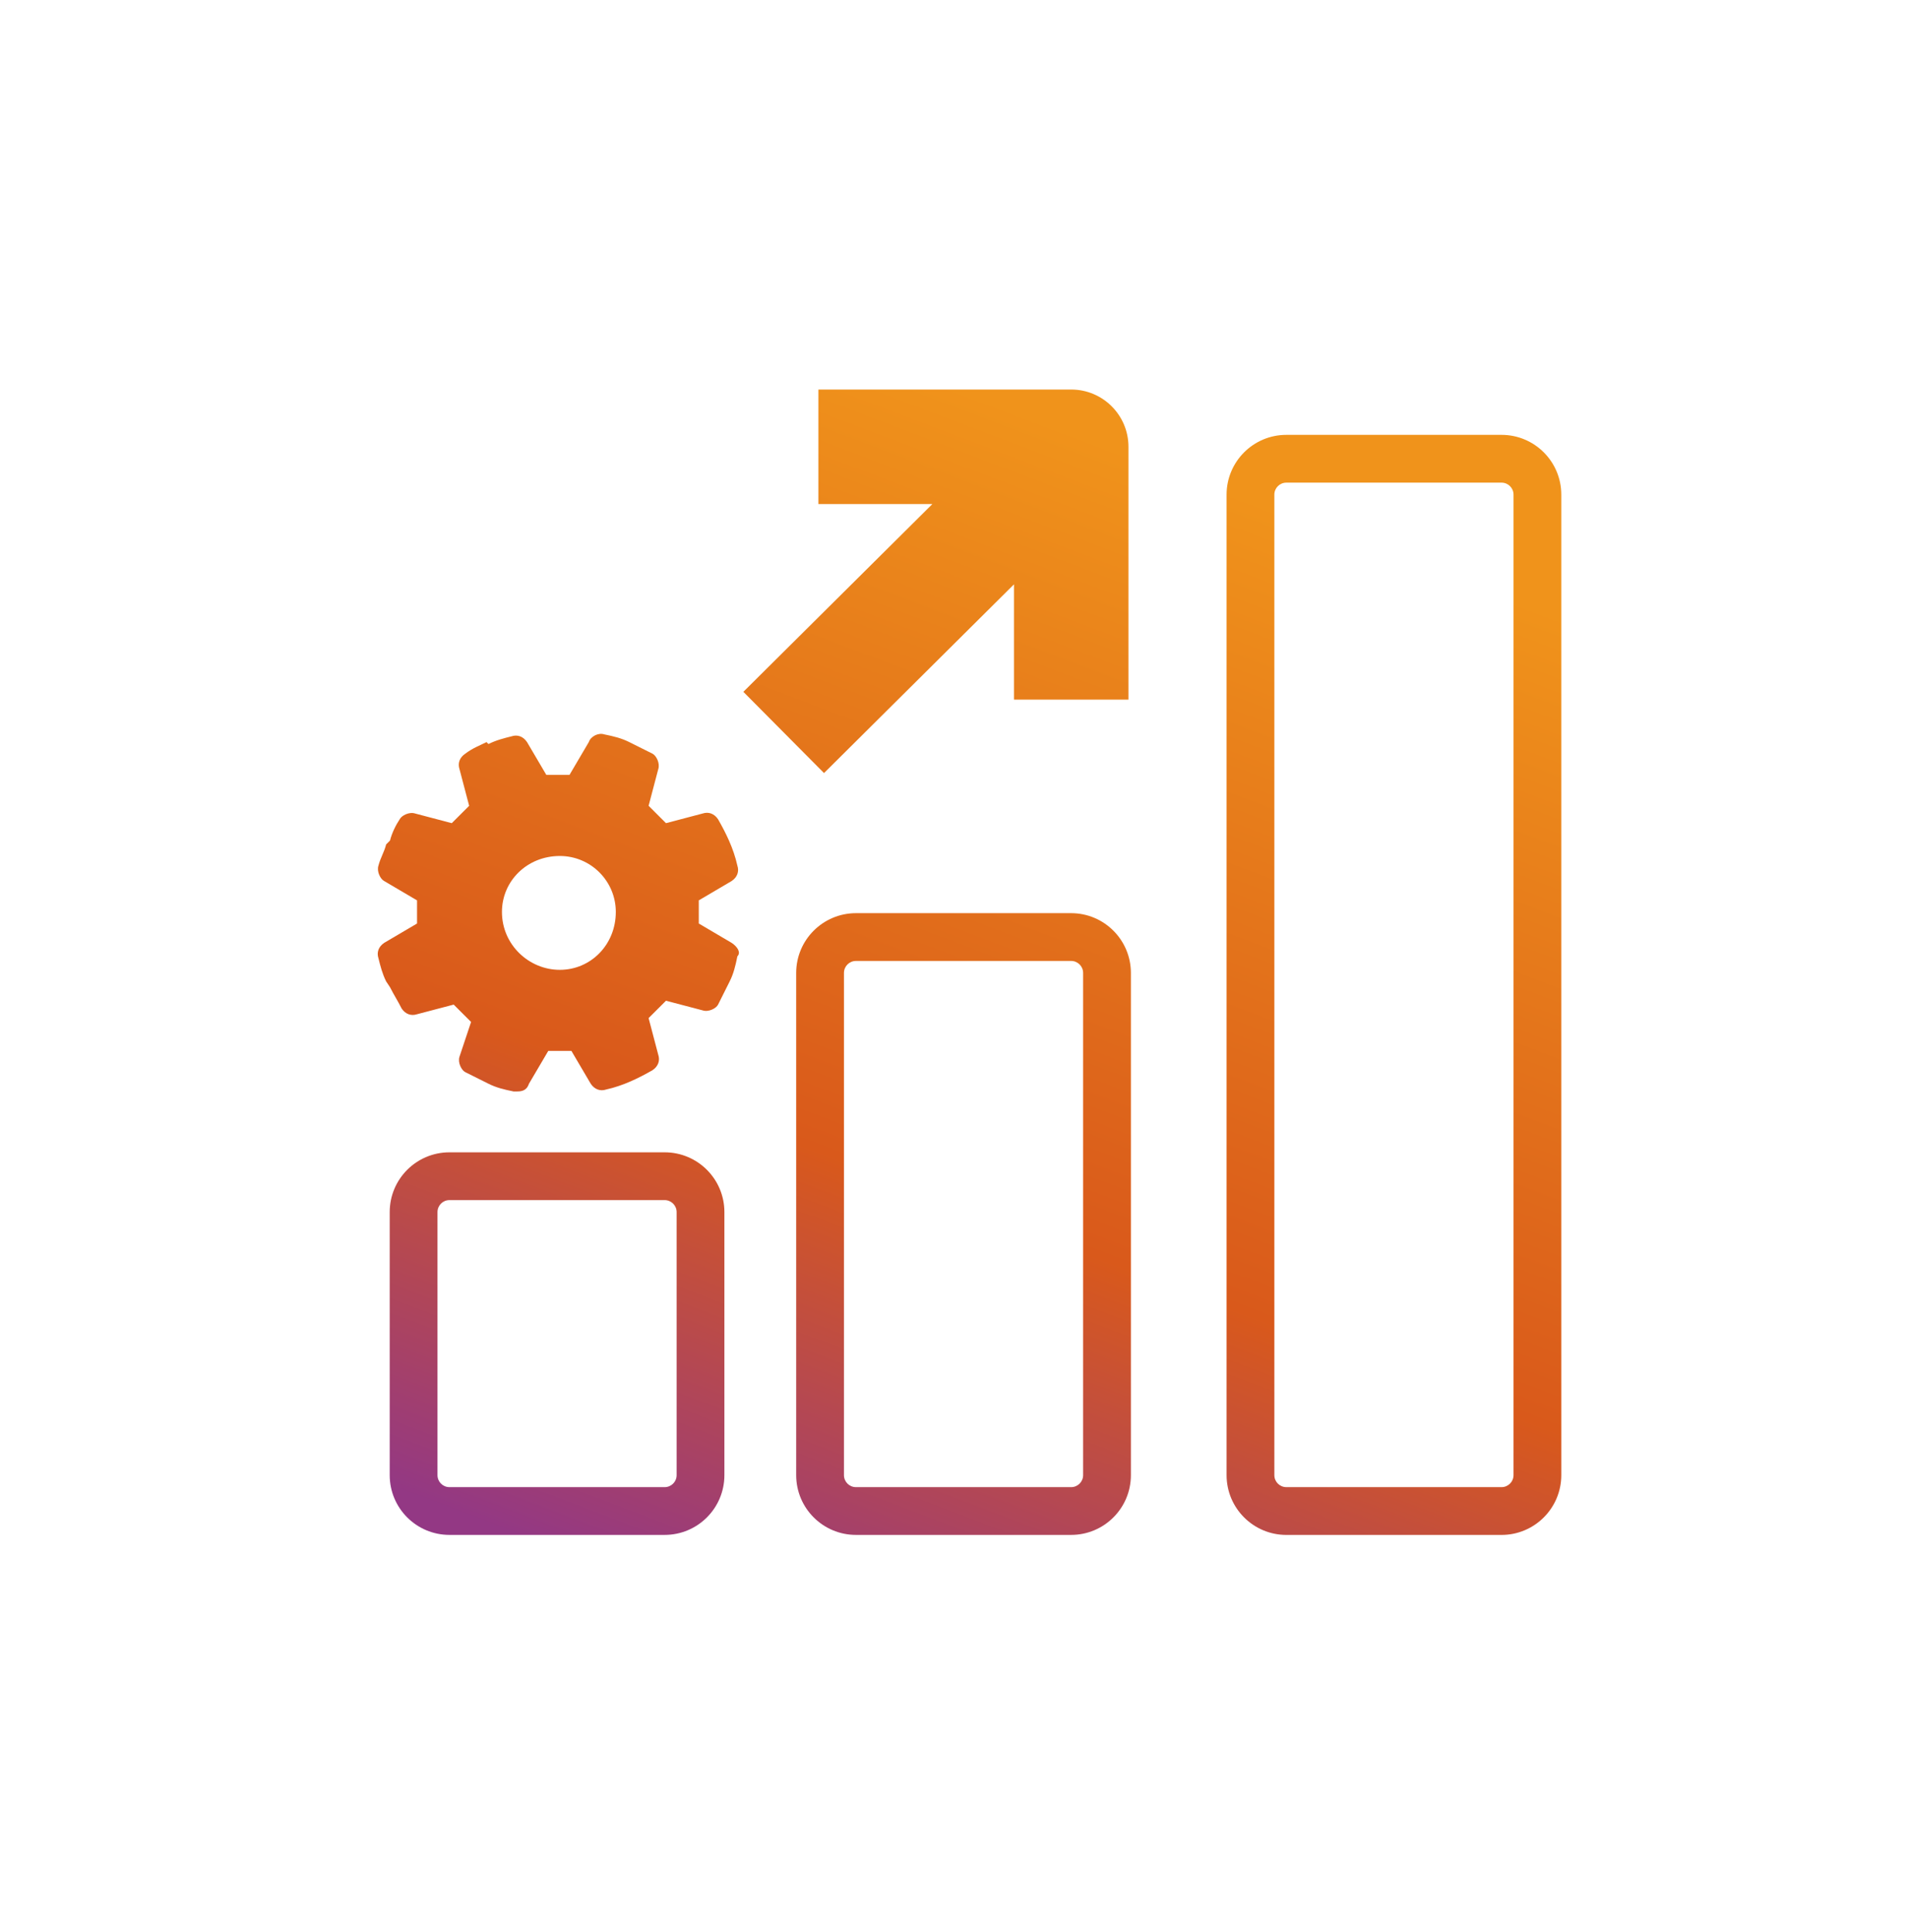 <svg width="80" height="81" viewBox="0 0 80 81" fill="none" xmlns="http://www.w3.org/2000/svg">
<path d="M30.675 39.525L29.299 38.715C29.299 38.392 29.299 38.068 29.299 37.745L30.675 36.935C30.917 36.774 30.998 36.531 30.917 36.288C30.756 35.56 30.432 34.913 30.108 34.346C29.946 34.103 29.704 34.023 29.461 34.103L27.924 34.508C27.681 34.265 27.438 34.023 27.195 33.78L27.6 32.243C27.681 32 27.519 31.676 27.357 31.595C27.034 31.433 26.71 31.272 26.386 31.11C26.063 30.948 25.739 30.867 25.334 30.786C25.092 30.705 24.768 30.867 24.687 31.11L23.878 32.485C23.554 32.485 23.231 32.485 22.907 32.485L22.098 31.11C21.936 30.867 21.693 30.786 21.451 30.867C21.127 30.948 20.803 31.029 20.48 31.191L20.399 31.11C20.075 31.272 19.832 31.352 19.509 31.595C19.266 31.757 19.185 32 19.266 32.243L19.671 33.78C19.428 34.023 19.185 34.265 18.942 34.508L17.405 34.103C17.162 34.023 16.839 34.184 16.758 34.346C16.596 34.589 16.434 34.913 16.353 35.236L16.191 35.398C16.11 35.722 15.949 35.965 15.868 36.288C15.787 36.531 15.949 36.855 16.11 36.935L17.486 37.745C17.486 38.068 17.486 38.392 17.486 38.715L16.11 39.525C15.868 39.686 15.787 39.929 15.868 40.172C15.949 40.496 16.029 40.819 16.191 41.143L16.353 41.386C16.515 41.709 16.677 41.952 16.839 42.276C17 42.518 17.243 42.599 17.486 42.518L19.023 42.114C19.266 42.356 19.509 42.599 19.752 42.842L19.266 44.298C19.185 44.541 19.347 44.865 19.509 44.946C19.832 45.108 20.156 45.269 20.48 45.431C20.803 45.593 21.127 45.674 21.532 45.755C21.612 45.755 21.612 45.755 21.693 45.755C21.936 45.755 22.098 45.674 22.179 45.431L22.988 44.056C23.312 44.056 23.635 44.056 23.959 44.056L24.768 45.431C24.93 45.674 25.173 45.755 25.415 45.674C26.143 45.512 26.791 45.188 27.357 44.865C27.6 44.703 27.681 44.46 27.6 44.218L27.195 42.68C27.438 42.438 27.681 42.195 27.924 41.952L29.461 42.356C29.704 42.438 30.027 42.276 30.108 42.114C30.27 41.79 30.432 41.467 30.594 41.143C30.756 40.819 30.836 40.496 30.917 40.091C31.079 39.929 30.917 39.686 30.675 39.525ZM23.473 40.657C22.179 40.657 21.046 39.605 21.046 38.23C21.046 36.935 22.098 35.884 23.473 35.884C24.768 35.884 25.82 36.935 25.82 38.23C25.82 39.605 24.768 40.657 23.473 40.657Z" fill="url(#paint0_linear_223_14022)"/>
<path d="M44.915 16.33C46.24 16.33 47.315 17.405 47.315 18.73V29.33H42.515V24.496L34.55 32.408L31.168 29.002L39.093 21.13H34.315V16.33H44.915Z" fill="url(#paint1_linear_223_14022)"/>
<path fill-rule="evenodd" clip-rule="evenodd" d="M27.868 49.809H18.845C18.291 49.809 17.843 50.258 17.843 50.812V61.84C17.843 62.394 18.291 62.843 18.845 62.843H27.868C28.422 62.843 28.871 62.394 28.871 61.84V50.812C28.871 50.258 28.422 49.809 27.868 49.809ZM18.845 48.807C17.738 48.807 16.84 49.705 16.84 50.812V61.84C16.84 62.948 17.738 63.845 18.845 63.845H27.868C28.975 63.845 29.873 62.948 29.873 61.84V50.812C29.873 49.705 28.975 48.807 27.868 48.807H18.845Z" fill="url(#paint2_linear_223_14022)"/>
<path d="M29.373 50.812C29.373 49.981 28.699 49.307 27.868 49.307H18.845C18.014 49.307 17.34 49.981 17.34 50.812V61.84C17.34 62.671 18.014 63.345 18.845 63.345H27.868C28.699 63.345 29.373 62.671 29.373 61.84V50.812ZM28.37 50.812C28.37 50.535 28.146 50.31 27.868 50.31H18.845C18.567 50.31 18.343 50.535 18.343 50.812V61.84C18.343 62.118 18.567 62.343 18.845 62.343H27.868C28.146 62.343 28.37 62.118 28.37 61.84V50.812ZM29.37 61.84C29.37 62.67 28.698 63.343 27.868 63.343H18.845C18.015 63.343 17.343 62.67 17.343 61.84V50.812C17.343 49.982 18.015 49.31 18.845 49.31H27.868C28.698 49.31 29.37 49.982 29.37 50.812V61.84ZM30.373 61.84C30.373 63.224 29.252 64.345 27.868 64.345H18.845C17.461 64.345 16.34 63.224 16.34 61.84V50.812C16.34 49.428 17.461 48.307 18.845 48.307H27.868C29.252 48.307 30.373 49.428 30.373 50.812V61.84Z" fill="url(#paint3_linear_223_14022)"/>
<path fill-rule="evenodd" clip-rule="evenodd" d="M44.911 39.784H35.889C35.335 39.784 34.886 40.233 34.886 40.786V61.84C34.886 62.394 35.335 62.843 35.889 62.843H44.911C45.465 62.843 45.914 62.394 45.914 61.84V40.786C45.914 40.233 45.465 39.784 44.911 39.784ZM35.889 38.781C34.781 38.781 33.883 39.679 33.883 40.786V61.84C33.883 62.948 34.781 63.845 35.889 63.845H44.911C46.019 63.845 46.917 62.948 46.917 61.84V40.786C46.917 39.679 46.019 38.781 44.911 38.781H35.889Z" fill="url(#paint4_linear_223_14022)"/>
<path d="M46.417 40.786C46.416 39.955 45.743 39.282 44.912 39.281H35.888C35.057 39.282 34.383 39.955 34.383 40.786V61.84C34.383 62.671 35.057 63.345 35.888 63.345H44.912C45.743 63.345 46.417 62.671 46.417 61.84V40.786ZM45.414 40.786C45.413 40.509 45.189 40.284 44.912 40.284H35.888C35.611 40.284 35.386 40.509 35.386 40.786V61.84C35.386 62.117 35.611 62.343 35.888 62.343H44.912C45.189 62.343 45.414 62.117 45.414 61.84V40.786ZM46.414 61.84C46.414 62.67 45.741 63.343 44.912 63.343H35.888C35.059 63.343 34.386 62.67 34.386 61.84V40.786C34.386 39.957 35.059 39.284 35.888 39.284H44.912C45.741 39.284 46.413 39.957 46.414 40.786V61.84ZM47.417 61.84C47.417 63.224 46.295 64.345 44.912 64.345H35.888C34.505 64.345 33.383 63.223 33.383 61.84V40.786C33.383 39.403 34.505 38.282 35.888 38.281H44.912C46.295 38.282 47.416 39.403 47.417 40.786V61.84Z" fill="url(#paint5_linear_223_14022)"/>
<path fill-rule="evenodd" clip-rule="evenodd" d="M62.958 19.733H53.934C53.381 19.733 52.932 20.182 52.932 20.735V61.84C52.932 62.394 53.381 62.843 53.934 62.843H62.958C63.511 62.843 63.96 62.394 63.96 61.84V20.735C63.96 20.182 63.511 19.733 62.958 19.733ZM53.934 18.73C52.827 18.73 51.929 19.628 51.929 20.735V61.84C51.929 62.948 52.827 63.845 53.934 63.845H62.958C64.065 63.845 64.963 62.948 64.963 61.84V20.735C64.963 19.628 64.065 18.73 62.958 18.73H53.934Z" fill="url(#paint6_linear_223_14022)"/>
<path d="M64.463 20.735C64.463 19.904 63.789 19.23 62.958 19.23H53.934C53.103 19.23 52.429 19.904 52.429 20.735V61.841C52.43 62.672 53.103 63.345 53.934 63.346H62.958C63.789 63.345 64.462 62.672 64.463 61.841V20.735ZM63.46 20.735C63.46 20.458 63.235 20.233 62.958 20.233H53.934C53.657 20.233 53.432 20.458 53.432 20.735V61.841C53.432 62.118 53.657 62.342 53.934 62.343H62.958C63.235 62.342 63.459 62.118 63.46 61.841V20.735ZM64.46 61.841C64.46 62.67 63.787 63.342 62.958 63.343H53.934C53.105 63.342 52.432 62.67 52.432 61.841V20.735C52.432 19.905 53.105 19.233 53.934 19.233H62.958C63.787 19.233 64.46 19.905 64.46 20.735V61.841ZM65.463 61.841C65.462 63.224 64.341 64.345 62.958 64.346H53.934C52.551 64.345 51.43 63.224 51.429 61.841V20.735C51.429 19.352 52.551 18.23 53.934 18.23H62.958C64.341 18.23 65.463 19.352 65.463 20.735V61.841Z" fill="url(#paint7_linear_223_14022)"/>
<defs>
<linearGradient id="paint0_linear_223_14022" x1="63.136" y1="20.475" x2="43.346" y2="72.587" gradientUnits="userSpaceOnUse">
<stop offset="0.075" stop-color="#F0931B"/>
<stop offset="0.649" stop-color="#D9591B"/>
<stop offset="1" stop-color="#933884"/>
</linearGradient>
<linearGradient id="paint1_linear_223_14022" x1="63.136" y1="20.475" x2="43.346" y2="72.587" gradientUnits="userSpaceOnUse">
<stop offset="0.075" stop-color="#F0931B"/>
<stop offset="0.649" stop-color="#D9591B"/>
<stop offset="1" stop-color="#933884"/>
</linearGradient>
<linearGradient id="paint2_linear_223_14022" x1="63.136" y1="20.475" x2="43.346" y2="72.587" gradientUnits="userSpaceOnUse">
<stop offset="0.075" stop-color="#F0931B"/>
<stop offset="0.649" stop-color="#D9591B"/>
<stop offset="1" stop-color="#933884"/>
</linearGradient>
<linearGradient id="paint3_linear_223_14022" x1="63.136" y1="20.475" x2="43.346" y2="72.587" gradientUnits="userSpaceOnUse">
<stop offset="0.075" stop-color="#F0931B"/>
<stop offset="0.649" stop-color="#D9591B"/>
<stop offset="1" stop-color="#933884"/>
</linearGradient>
<linearGradient id="paint4_linear_223_14022" x1="63.136" y1="20.475" x2="43.346" y2="72.587" gradientUnits="userSpaceOnUse">
<stop offset="0.075" stop-color="#F0931B"/>
<stop offset="0.649" stop-color="#D9591B"/>
<stop offset="1" stop-color="#933884"/>
</linearGradient>
<linearGradient id="paint5_linear_223_14022" x1="63.136" y1="20.475" x2="43.346" y2="72.587" gradientUnits="userSpaceOnUse">
<stop offset="0.075" stop-color="#F0931B"/>
<stop offset="0.649" stop-color="#D9591B"/>
<stop offset="1" stop-color="#933884"/>
</linearGradient>
<linearGradient id="paint6_linear_223_14022" x1="63.136" y1="20.475" x2="43.346" y2="72.587" gradientUnits="userSpaceOnUse">
<stop offset="0.075" stop-color="#F0931B"/>
<stop offset="0.649" stop-color="#D9591B"/>
<stop offset="1" stop-color="#933884"/>
</linearGradient>
<linearGradient id="paint7_linear_223_14022" x1="63.136" y1="20.475" x2="43.346" y2="72.587" gradientUnits="userSpaceOnUse">
<stop offset="0.075" stop-color="#F0931B"/>
<stop offset="0.649" stop-color="#D9591B"/>
<stop offset="1" stop-color="#933884"/>
</linearGradient>
</defs>
</svg>
